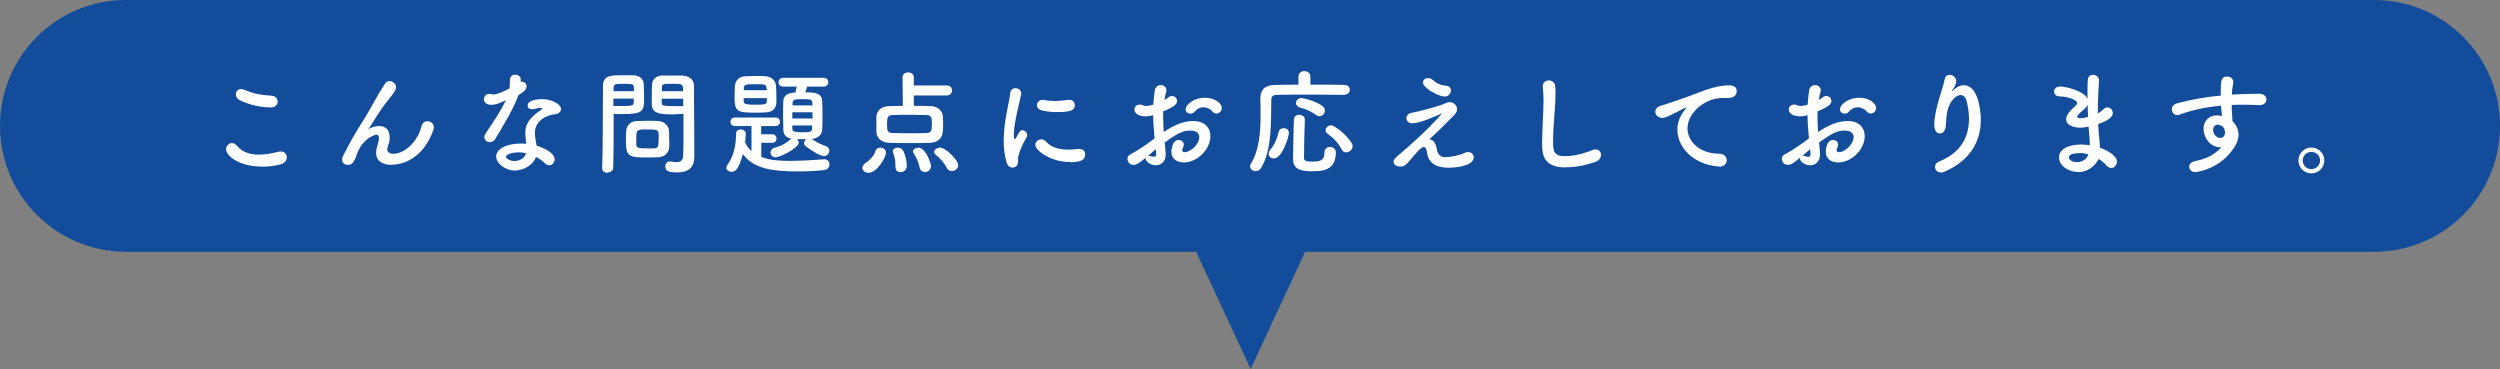 <?xml version="1.0" encoding="UTF-8"?><svg id="_レイヤー_2" xmlns="http://www.w3.org/2000/svg" viewBox="0 0 175.75 25.94"><rect x="0" y="0" width="175.75" height="25.94" fill="#808080" stroke="none"/><defs><style>.cls-1{fill:#fff;}.cls-2{fill:#124c9a;}</style></defs><g id="_デザイン"><g><path class="cls-2" d="M166.9,0H8.85C3.96,0,0,3.96,0,8.85H0c0,4.89,3.96,8.85,8.85,8.85H84.09l3.83,8.24,3.83-8.24h75.15c4.89,0,8.85-3.96,8.85-8.85h0c0-4.89-3.96-8.85-8.85-8.85Z"/><g><path class="cls-1" d="M18.43,11.71c-1.65,0-2.54-.77-2.54-1.22,0-.23,.19-.43,.42-.43,.12,0,.25,.06,.36,.2,.38,.46,.95,.61,1.52,.61,.5,0,.99-.1,1.36-.2,.06-.02,.13-.02,.18-.02,.28,0,.43,.19,.43,.41s-.14,.42-.45,.5c-.4,.1-.84,.16-1.28,.16Zm.58-4.16c-1.09,0-1.96-.41-2.17-.51-.18-.09-.26-.26-.26-.41,0-.19,.13-.37,.36-.37,.07,0,.14,.02,.23,.05,.57,.24,1.07,.37,1.93,.42,.27,.02,.42,.21,.42,.41s-.16,.42-.5,.42Z"/><path class="cls-1" d="M27.53,11.59c-.4,0-1.09-.12-1.09-.85,0-.12,.02-.26,.06-.4,.13-.45,.14-.54,.14-.62,0-.18-.06-.25-.18-.25-.1,0-1.01,.26-1.4,1.45-.2,.62-.41,.67-.62,.67-.19,0-.39-.12-.39-.36,0-.07,.02-.17,.07-.27,.44-.89,.89-1.66,1.34-2.37,.45-.71,.81-1.39,1.17-2.01,.13-.22,.33-.51,.41-.66,.08-.15,.21-.22,.34-.22,.22,0,.46,.18,.46,.43,0,.16-.08,.32-.43,.75-.36,.43-.65,.85-.89,1.22s-.43,.71-.61,.97c-.02,.02-.02,.03-.02,.04h0s.02-.02,.04-.03c.1-.1,.42-.22,.72-.22,.38,0,.74,.18,.74,.81v.08c0,.25-.1,.4-.15,.62,0,.04-.02,.08-.02,.11,0,.22,.18,.33,.43,.33,.78,0,1.72-.85,1.98-1.93,.06-.26,.24-.36,.42-.36,.22,0,.45,.16,.45,.42,0,.05,0,.1-.02,.15-.75,2.18-2.31,2.49-2.94,2.49Z"/><path class="cls-1" d="M36.45,6.69c-.36,.98-1.04,2.08-1.62,3.06-.1,.17-.25,.24-.4,.24-.2,0-.38-.14-.38-.34,0-.08,.02-.18,.09-.27,.58-.87,1.02-1.5,1.42-2.33-.46,.22-.76,.32-1.01,.32-.53,0-.53-.36-.53-.39,0-.19,.14-.38,.37-.38,.05,0,.1,0,.16,.02,.04,.02,.09,.02,.14,.02,.29,0,.7-.21,1.13-.42,.02-.19,.02-.38,.03-.62,0-.24,.19-.35,.38-.35s.37,.11,.38,.34v.17s.06-.02,.09-.02c.17,0,.32,.14,.32,.33,0,.27-.34,.48-.57,.61h0Zm-.23,5.3c-.73,0-1.34-.52-1.34-.98,0-.53,.7-.92,1.74-.92,.12,0,.25,0,.37,.02-.06-.64-.06-.67-.06-.76,0-.52,.17-.99,1.1-1.62,.05-.03,.07-.07,.07-.1,0-.05-.07-.05-.1-.05-.1,0-.27,.04-.51,.1-.04,0-.07,0-.1,0-.19,0-.3-.12-.3-.26,0-.21,.23-.45,1.06-.45,.58,0,1.29,.33,1.29,.7,0,.18-.18,.34-.41,.36-.64,.06-1.43,.48-1.43,1.32,0,.12,.02,.25,.04,.39,.02,.16,.06,.33,.08,.5,.5,.15,1.27,.5,1.27,.96,0,.22-.16,.42-.37,.42-.1,0-.22-.05-.33-.16-.15-.15-.37-.3-.61-.43-.15,.48-.77,.95-1.46,.95Zm.22-1.28c-.47,0-.87,.16-.87,.3s.28,.31,.59,.31c.39,0,.77-.24,.82-.55-.18-.04-.36-.06-.54-.06Z"/><path class="cls-1" d="M42.71,12.15c-.19,0-.38-.11-.38-.33v-.02c.06-1.46,.04-3.99,.06-5.73,0-.78,.54-.78,1.38-.78,.3,0,.63,0,.78,0,.41,.02,.7,.27,.71,.63,0,.28,.02,.58,.02,.88,0,1.02,0,1.22-1.59,1.22-.21,0-.41,0-.55-.02v.71c0,.86,0,1.94-.03,3.07,0,.23-.19,.34-.38,.34Zm1.85-5.74c0-.1,0-.19,0-.27-.02-.22-.06-.25-.7-.25s-.71,.02-.73,.31c0,.06,0,.14,0,.21h1.44Zm-1.44,.53v.51c.11,0,.35,0,.59,0,.78,0,.83-.03,.84-.26,0-.08,0-.17,0-.26h-1.44Zm3.14,4.11c-.18,.02-.44,.02-.7,.02-1.33,0-1.56-.02-1.56-1.17,0-.23,0-.46,.02-.67,.02-.42,.3-.7,.74-.72,.19,0,.49-.02,.78-.02s.58,0,.75,.02c.39,.02,.73,.31,.74,.71,0,.21,.02,.43,.02,.66,0,.14,0,.28,0,.42-.02,.42-.28,.72-.77,.76Zm.05-1.44c0-.5-.05-.51-.8-.51s-.78,.02-.78,.61c0,.16,0,.33,0,.46,.02,.25,.22,.26,.78,.26,.18,0,.37,0,.47,0,.32-.02,.32-.14,.32-.8Zm1.14-1.57c-.94,0-1.61,0-1.63-.7,0-.16,0-.34,0-.52,0-.3,0-.6,.02-.88,.02-.36,.29-.62,.7-.63,.15,0,.49,0,.82,0,.23,0,.46,0,.59,0,.59,.03,.84,.35,.84,.71v.6c0,1.2,.02,2.44,.02,3.45,0,.38,0,.71,0,.99,0,.57-.28,1.06-1.19,1.06-.56,0-.85-.07-.85-.42,0-.18,.11-.35,.31-.35,.02,0,.04,0,.06,0,.15,.02,.3,.05,.42,.05,.26,0,.46-.1,.47-.49,0-.32,.02-.66,.02-1.01,0-.53,0-1.06,0-1.56v-.33c-.14,0-.35,.02-.58,.02Zm.57-1.63c0-.51-.02-.52-.75-.52-.64,0-.73,0-.74,.26,0,.08,0,.17,0,.26h1.5Zm.02,.53h-1.52c0,.1,0,.18,0,.26,0,.22,.03,.26,.88,.26,.26,0,.52,0,.63,0v-.51Z"/><path class="cls-1" d="M53.52,10.05v.98c.32,.12,.77,.28,2.01,.28,.8,0,1.67-.06,2.41-.11h.03c.22,0,.34,.18,.34,.36s-.13,.38-.39,.4c-.57,.06-1.19,.09-1.79,.09-1.7,0-3.12-.14-3.91-1.22-.27,1.03-.52,1.25-.78,1.25-.19,0-.38-.12-.38-.29,0-.06,.02-.12,.07-.19,.4-.53,.61-1.33,.61-2.08v-.12h0c0-.2,.16-.3,.33-.3s.36,.1,.36,.31c0,.15-.04,.52-.05,.58,.1,.26,.26,.46,.45,.63v-1.76h-1.17c-.21,0-.31-.15-.31-.3s.1-.3,.31-.3h2.87c.2,0,.3,.15,.3,.3s-.1,.3-.3,.3h-1.02v.58h.78c.2,0,.3,.15,.3,.3s-.1,.3-.3,.3h-.78Zm.33-2.15c-.24,.02-.5,.02-.75,.02-1.18,0-1.46-.04-1.46-1.02,0-.28,.02-.58,.02-.84,.02-.35,.26-.69,.73-.7,.25,0,.49-.02,.73-.02s.48,0,.72,.02c.37,.02,.69,.32,.71,.65,.02,.26,.03,.54,.03,.81,0,.14,0,.27,0,.4-.02,.42-.3,.66-.72,.68Zm.06-1h-1.63v.19c0,.22,.11,.27,.8,.27,.73,0,.82-.02,.83-.28v-.18Zm-.02-.66c-.02-.32-.09-.32-.78-.32-.74,0-.81,.02-.82,.32v.1h1.62v-.1Zm2.85-.15c-.04,.14-.08,.28-.12,.4,.7,0,1.14,.06,1.18,.6,.02,.32,.02,.68,.02,1.03s0,.71-.02,1.02c-.02,.32-.3,.6-.74,.63,.3,.19,.64,.39,.98,.49,.18,.06,.26,.19,.26,.33,0,.18-.14,.38-.36,.38-.34,0-1.02-.48-1.3-.69-.08-.06-.11-.14-.11-.22,0-.1,.06-.22,.14-.28h-.65c.08,.06,.13,.15,.13,.25,0,.38-1.31,1.03-1.63,1.03-.22,0-.35-.17-.35-.34,0-.14,.09-.29,.3-.34,.1-.02,.7-.18,1.15-.63-.36-.07-.54-.3-.55-.6,0-.3-.02-.65-.02-1s0-.71,.02-1.05c0-.29,.22-.57,.77-.59h.08c.03-.14,.06-.26,.09-.42h-.94c-.23,0-.34-.16-.34-.31s.11-.31,.34-.31h2.81c.24,0,.35,.15,.35,.31s-.11,.31-.35,.31h-1.12Zm.38,1.8h-1.42v.44h1.42v-.44Zm-.02-.66c0-.23-.11-.26-.67-.26s-.7,.03-.71,.26c0,.06,0,.12,0,.18h1.4v-.18Zm-1.4,1.59v.22c.02,.16,.02,.26,.7,.26,.5,0,.67,0,.69-.26,0-.07,0-.14,0-.22h-1.4Z"/><path class="cls-1" d="M60.62,11.8c0-.11,.07-.23,.23-.34,.22-.14,.6-.5,.68-.81,.05-.19,.2-.27,.36-.27,.19,0,.39,.13,.39,.34,0,.39-.66,1.43-1.22,1.43-.24,0-.44-.16-.44-.35Zm3.62-5.1v.74c.4,0,.82,0,1.18,.02,.49,0,.83,.34,.86,.69,0,.16,.02,.34,.02,.54s0,.38-.02,.57c-.02,.42-.36,.77-.9,.78-.46,.02-.96,.02-1.45,.02s-.96,0-1.41-.02c-.58-.02-.89-.34-.91-.78,0-.17,0-.33,0-.48,0-.2,0-.39,0-.57,.02-.36,.26-.74,.9-.75,.26,0,.6-.02,.96-.02l-.02-2.01c0-.23,.19-.34,.39-.34s.4,.11,.4,.34v.58h2.33c.24,0,.36,.17,.36,.34s-.12,.36-.36,.36h-2.34Zm1.27,2.05c0-.47,0-.65-.38-.66-.3,0-.67-.02-1.06-.02-.47,0-.97,0-1.34,.02-.34,0-.37,.21-.37,.62,0,.44,0,.62,.38,.64,.34,0,.76,.02,1.18,.02s.86,0,1.23-.02c.3-.02,.36-.14,.36-.6Zm-2.21,3.36c-.18,0-.35-.12-.35-.36v-.12c0-.33-.06-.64-.16-.88-.02-.04-.02-.08-.02-.11,0-.17,.17-.26,.34-.26,.13,0,.26,.05,.34,.15,.18,.26,.3,.77,.3,1.14,0,.28-.23,.43-.44,.43Zm1.71-.02c-.16,0-.32-.1-.36-.31-.08-.42-.24-.72-.4-.97-.04-.06-.06-.11-.06-.16,0-.16,.18-.27,.36-.27,.52,0,.9,1.09,.9,1.3,0,.26-.22,.42-.44,.42Zm1.9-.06c-.14,0-.27-.06-.35-.22-.18-.37-.48-.69-.78-.93-.08-.06-.11-.14-.11-.2,0-.16,.2-.3,.42-.3,.4,0,1.27,.87,1.27,1.23,0,.25-.22,.42-.45,.42Z"/><path class="cls-1" d="M70.77,11.44c-.15-.49-.21-1.01-.21-1.53,0-1.41,.41-2.78,.45-3.33,.02-.27,.2-.38,.38-.38,.2,0,.4,.14,.4,.35,0,.02,0,.04,0,.06-.11,.58-.52,2.06-.52,2.85,0,.3,.06,.33,.08,.33,.02,0,.04-.02,.06-.06,.25-.47,.3-.57,.47-.57s.33,.16,.33,.34c0,.05,0,.1-.04,.14-.38,.66-.6,1.26-.6,1.5,0,.07,0,.14,0,.22,0,.39-.31,.42-.4,.42-.16,0-.33-.1-.4-.34Zm4.45-.05c-1.38,0-2.44-.82-2.44-1.21,0-.21,.19-.38,.42-.38,.12,0,.25,.05,.36,.18,.34,.38,.9,.54,1.55,.54,.22,0,.45-.02,.68-.05,.03,0,.06,0,.1,0,.27,0,.4,.18,.4,.38,0,.42-.35,.55-1.06,.55Zm-.9-3.51c-.35,0-.73-.03-1.08-.12-.24-.06-.34-.21-.34-.36,0-.19,.15-.38,.37-.38,.02,0,.05,0,.08,0,.26,.06,.53,.08,.78,.08,.34,0,.67-.04,.98-.08,.02,0,.05,0,.07,0,.25,0,.38,.18,.38,.38,0,.32-.22,.48-1.25,.48Z"/><path class="cls-1" d="M81.17,9.75c-.06-.62-.1-1.16-.1-1.65-.21,.06-.38,.08-.52,.08-.47,0-.8-.19-.8-.48,0-.18,.14-.35,.37-.35,.07,0,.16,.02,.25,.06,.06,.02,.13,.04,.21,.04,.17,0,.42-.06,.5-.1,.02-.33,.05-.66,.1-.99,.04-.26,.23-.38,.42-.38s.4,.13,.4,.36c0,.04,0,.08-.02,.12-.05,.19-.09,.38-.12,.56,.11-.06,.21-.12,.27-.17,.09-.07,.18-.1,.26-.1,.19,0,.36,.15,.36,.34,0,.23-.2,.42-.98,.74,0,.14,0,.29,0,.43,0,.31,.02,.65,.04,1.02,.76-.51,1.4-.77,2.08-.77,.84,0,1.2,.5,1.2,1.07,0,.9-.9,1.84-1.87,1.84-.48,0-.87-.25-.87-.76,0-.02,.02-.82,.51-.82,.18,0,.36,.12,.36,.33,0,.06-.02,.14-.06,.22-.03,.06-.05,.12-.05,.16,0,.1,.07,.15,.18,.15,.38,0,1.02-.54,1.02-1.07,0-.24-.17-.45-.64-.45s-.83,.14-1.79,.84c.02,.13,.07,.73,.07,.82,0,.54-.34,.78-.7,.78s-.71-.26-.71-.47c0-.02,0-.04,0-.06-.46,.38-.62,.5-.86,.5-.26,0-.42-.22-.42-.42,0-.12,.06-.24,.18-.3,.47-.25,.99-.59,1.5-.97l.23-.17Zm.08,.74c-.14,.11-.34,.29-.54,.47,.02,0,.05,0,.07,0,.06,0,.12,.02,.2,.04,.05,.02,.1,.02,.14,.02,.1,0,.16-.06,.16-.18v-.05l-.03-.3Zm3.98-2.66c-.12-.14-.36-.29-.63-.29-.21,0-.43,.09-.65,.34-.06,.07-.16,.11-.26,.11-.17,0-.34-.11-.34-.3,0-.33,.57-.82,1.36-.82,.66,0,1.18,.37,1.18,.73,0,.21-.18,.38-.37,.38-.1,0-.2-.04-.29-.14Z"/><path class="cls-1" d="M94.49,6.67c-.43,0-1.26-.02-2.13-.02-1.05,0-2.13,0-2.61,.02-.28,0-.38,.14-.38,.37-.02,1.46,.06,3.52-.72,4.77-.1,.16-.24,.22-.38,.22-.21,0-.39-.15-.39-.34,0-.06,.02-.11,.05-.17,.59-.92,.69-2.25,.69-3.45,0-.38,0-.75-.02-1.09v-.02c0-.65,.31-.98,1.04-.99,.41,0,1-.02,1.64-.02v-.56c0-.26,.21-.39,.42-.39s.42,.13,.42,.39v.56c.96,0,1.9,0,2.39,.02,.26,0,.38,.17,.38,.34s-.13,.35-.38,.35h0Zm-5.3,4.14c0-.09,.03-.18,.11-.28,.3-.35,.48-.78,.59-1.26,.04-.18,.2-.26,.36-.26,.18,0,.36,.11,.36,.34,0,.22-.46,1.79-1.06,1.79-.2,0-.37-.14-.37-.34Zm3.01,1.23c-.88,0-1.3-.21-1.3-.87s.04-1.81,.06-2.76c0-.23,.19-.34,.38-.34s.39,.12,.39,.34v.02c-.03,.94-.06,1.98-.06,2.67,0,.19,.13,.26,.58,.26,.53,0,.86-.05,.86-.65,0-.26,.18-.38,.38-.38,.21,0,.42,.14,.42,.37,0,1.29-.93,1.34-1.7,1.34Zm.32-3.95c-.28-.23-.75-.44-1.13-.53-.19-.05-.28-.18-.28-.32,0-.17,.13-.34,.37-.34,.3,0,1.22,.31,1.52,.58,.1,.09,.14,.2,.14,.3,0,.2-.17,.39-.38,.39-.08,0-.16-.02-.25-.1Zm2.13,2.63c-.13,0-.25-.06-.33-.22-.25-.46-.55-.78-.98-1.09-.11-.08-.15-.17-.15-.26,0-.18,.18-.34,.38-.34,.34,0,1.52,1.06,1.52,1.46,0,.24-.23,.44-.45,.44Z"/><path class="cls-1" d="M101.01,10.52c.07,.3,.22,.53,.6,.53,.33,0,.98-.12,1.34-.3,.1-.05,.18-.06,.26-.06,.24,0,.39,.18,.39,.38,0,.58-1.2,.72-1.77,.72-1.04,0-1.44-.49-1.5-1.01-.04-.31-.12-.44-.24-.44-.26,0-.67,.62-1.13,1.11-.19,.21-.33,.26-.5,.26-.38,0-.49-.22-.49-.34,0-.1,.06-.21,.19-.33,2.13-1.79,3.05-2.88,3.16-3.01,.03-.04,.05-.06,.05-.07,0,0,0,0,0,0-.02,0-.06,.03-.1,.05-.38,.18-1.5,.66-1.99,.66-.27,0-.41-.18-.41-.36,0-.17,.12-.34,.36-.38,.38-.06,1.23-.28,2.05-.54,.21-.06,.21-.09,.42-.17,.07-.02,.14-.04,.21-.04,.29,0,.52,.23,.52,.5,0,.12-.05,.25-.16,.37-.38,.39-1.37,1.38-1.79,1.74,.37,.02,.48,.44,.54,.73Zm.54-3.74c-.48,0-1.52-.63-1.52-.98,0-.18,.17-.31,.37-.31,.11,0,.23,.04,.34,.14,.27,.24,.52,.36,.92,.4,.24,.02,.34,.17,.34,.33,0,.18-.14,.43-.46,.43Z"/><path class="cls-1" d="M110.07,11.77c-1.6,0-1.66-.93-1.66-1.72,0-.91,.1-2.07,.1-3.01,0-.34-.02-.66-.05-.91,0-.02,0-.06,0-.08,0-.26,.21-.4,.42-.4s.42,.14,.45,.38c.02,.18,.02,.37,.02,.58,0,.98-.17,2.24-.17,3.31,0,.66,.03,1.06,.82,1.06,.88,0,1.76-.35,1.91-.42,.1-.04,.18-.06,.25-.06,.25,0,.39,.18,.39,.38s-.12,.4-.39,.5c-.18,.06-1.04,.38-2.08,.38Z"/><path class="cls-1" d="M120.83,11.7h-.08c-1.74-.16-2.83-1.36-2.83-2.59,0-.31,.07-.86,.58-1.46,.02-.03,.04-.06,.04-.07,0,0,0-.02-.02-.02-.02,0-.05,.02-.08,.03-1.25,.65-1.41,.7-1.58,.7-.3,0-.49-.21-.49-.43,0-.16,.11-.34,.37-.42,.17-.06,.62-.19,.86-.28,.38-.14,1.04-.34,1.83-.66,.59-.23,1.38-.5,2.12-.5,.4,0,.54,.18,.54,.39,0,.41-.34,.5-.64,.5-.06,0-.12,0-.18,0-.06,0-.13,0-.19,0-1.24,0-2.45,1.06-2.45,2.13,0,.96,.91,1.78,2.17,1.78,.4,0,.59,.23,.59,.47,0,.22-.18,.45-.55,.45Z"/><path class="cls-1" d="M127.17,9.75c-.06-.62-.1-1.16-.1-1.65-.21,.06-.38,.08-.52,.08-.47,0-.8-.19-.8-.48,0-.18,.14-.35,.37-.35,.07,0,.16,.02,.25,.06,.06,.02,.13,.04,.21,.04,.17,0,.42-.06,.5-.1,.02-.33,.05-.66,.1-.99,.04-.26,.23-.38,.42-.38s.4,.13,.4,.36c0,.04,0,.08-.02,.12-.05,.19-.09,.38-.12,.56,.11-.06,.21-.12,.27-.17,.09-.07,.18-.1,.26-.1,.19,0,.36,.15,.36,.34,0,.23-.2,.42-.98,.74,0,.14,0,.29,0,.43,0,.31,.02,.65,.04,1.02,.76-.51,1.4-.77,2.08-.77,.84,0,1.2,.5,1.2,1.07,0,.9-.9,1.84-1.87,1.84-.48,0-.87-.25-.87-.76,0-.02,.02-.82,.51-.82,.18,0,.36,.12,.36,.33,0,.06-.02,.14-.06,.22-.03,.06-.05,.12-.05,.16,0,.1,.07,.15,.18,.15,.38,0,1.02-.54,1.02-1.07,0-.24-.17-.45-.64-.45s-.83,.14-1.79,.84c.02,.13,.07,.73,.07,.82,0,.54-.34,.78-.7,.78s-.71-.26-.71-.47c0-.02,0-.04,0-.06-.46,.38-.62,.5-.86,.5-.26,0-.42-.22-.42-.42,0-.12,.06-.24,.18-.3,.47-.25,.99-.59,1.5-.97l.23-.17Zm.08,.74c-.14,.11-.34,.29-.54,.47,.02,0,.05,0,.07,0,.06,0,.12,.02,.2,.04,.05,.02,.1,.02,.14,.02,.1,0,.16-.06,.16-.18v-.05l-.03-.3Zm3.98-2.66c-.12-.14-.36-.29-.63-.29-.21,0-.43,.09-.65,.34-.06,.07-.16,.11-.26,.11-.17,0-.34-.11-.34-.3,0-.33,.57-.82,1.36-.82,.66,0,1.18,.37,1.18,.73,0,.21-.18,.38-.37,.38-.1,0-.2-.04-.29-.14Z"/><path class="cls-1" d="M136.44,12.12c-.25,0-.41-.19-.41-.39,0-.14,.09-.3,.3-.38,1.64-.67,2.09-1.86,2.09-3,0-.4-.06-.78-.14-1.14-.08-.38-.26-.53-.45-.53s-.42,.16-.59,.38c-.34,.45-.42,.99-.44,1.7-.02,.43-.22,.62-.42,.62-.4,0-.4-.53-.4-.64,0-.58,.21-1.34,.32-1.72,.12-.41,.32-.99,.42-1.48,.04-.2,.18-.28,.34-.28,.22,0,.46,.17,.46,.42,0,.02,0,.05,0,.07-.04,.27-.14,.37-.25,.56-.06,.09-.06,.12-.06,.12,.02,0,.06-.05,.12-.1,.24-.23,.49-.34,.72-.34,.96,0,1.2,1.6,1.2,2.43,0,1.34-.58,2.79-2.55,3.65-.09,.04-.17,.06-.25,.06Z"/><path class="cls-1" d="M146.08,12.09c-.67,0-1.33-.44-1.33-1.01,0-.75,.96-.92,1.56-.92,.2,0,.4,.02,.6,.05v-.14c0-.12,0-.25-.02-.39-.02-.25-.05-.5-.06-.78-.22,.05-.42,.08-.61,.08-.15,0-.97-.06-.97-.6,0-.15,.06-.42,.59-.88,.1-.09,.18-.17,.18-.26,0-.22-.68-.46-1.2-.46-.29,0-.42-.17-.42-.34,0-.18,.14-.36,.43-.36,.35,0,1.67,.3,1.92,.86v-.38c0-.33,0-.64,.02-.9,0-.28,.18-.4,.37-.4,.21,0,.42,.15,.42,.4v.03c-.04,.54-.08,1.3-.08,2.06v.22c.16-.08,.27-.17,.38-.28,.1-.1,.19-.14,.29-.14,.2,0,.38,.18,.38,.39,0,.39-.66,.66-1.03,.78,.02,.3,.03,.59,.06,.84,.02,.22,.06,.53,.06,.82,.58,.21,1.2,.58,1.2,.98,0,.24-.18,.45-.4,.45-.11,0-.23-.06-.34-.18-.15-.18-.34-.34-.55-.46-.22,.49-.77,.93-1.43,.93Zm.1-1.32c-.56,0-.74,.14-.74,.29,0,.21,.3,.34,.58,.34,.36,0,.7-.23,.79-.55-.21-.06-.42-.09-.63-.09Zm.58-3.42c-.05,.12-.14,.23-.26,.34-.46,.37-.47,.49-.47,.51,0,.1,.13,.11,.22,.11,.14,0,.34-.03,.54-.09-.02-.29-.02-.58-.03-.87Z"/><path class="cls-1" d="M156.08,10.35c-.74,0-1.17-.72-1.17-1.3,0-.54,.38-.94,.92-.94,.12,0,.25,.02,.37,.05-.02-.26-.04-.5-.06-.73-1.01,.09-2,.29-2.93,.63-.06,.02-.1,.03-.15,.03-.23,0-.38-.2-.38-.4,0-.18,.11-.36,.38-.43,1.01-.27,2.03-.45,3.06-.54v-.26c0-.7,0-1.08,.44-1.08,.22,0,.44,.14,.44,.38,0,.02,0,.05,0,.07-.05,.26-.09,.5-.1,.82,.64-.04,1.29-.06,1.93-.06,.34,0,.5,.2,.5,.4s-.17,.4-.47,.4h-.04c-.39-.02-.79-.03-1.19-.03-.25,0-.5,0-.74,.02,0,.54,.05,1.05,.06,1.15,.25,.22,.42,.58,.42,.95,0,.26-.09,.53-.26,.81-.98,1.62-2.73,1.81-2.77,1.81-.28,0-.44-.18-.44-.38,0-.16,.11-.33,.38-.38,.62-.14,1.26-.32,1.88-.98h-.07Zm-.14-1.59c-.23,0-.36,.16-.36,.36,0,.36,.3,.58,.5,.58,.17,0,.31-.11,.34-.34,0-.02,0-.04,0-.06,0-.06-.02-.16-.06-.26-.12-.2-.29-.27-.44-.27Z"/><path class="cls-1" d="M162.49,12.19c-.5,0-.91-.41-.91-.91s.41-.91,.91-.91,.91,.41,.91,.91-.41,.91-.91,.91Zm0-1.51c-.34,0-.61,.26-.61,.6s.27,.61,.61,.61,.61-.27,.61-.61-.27-.6-.61-.6Z"/></g></g></g></svg>
